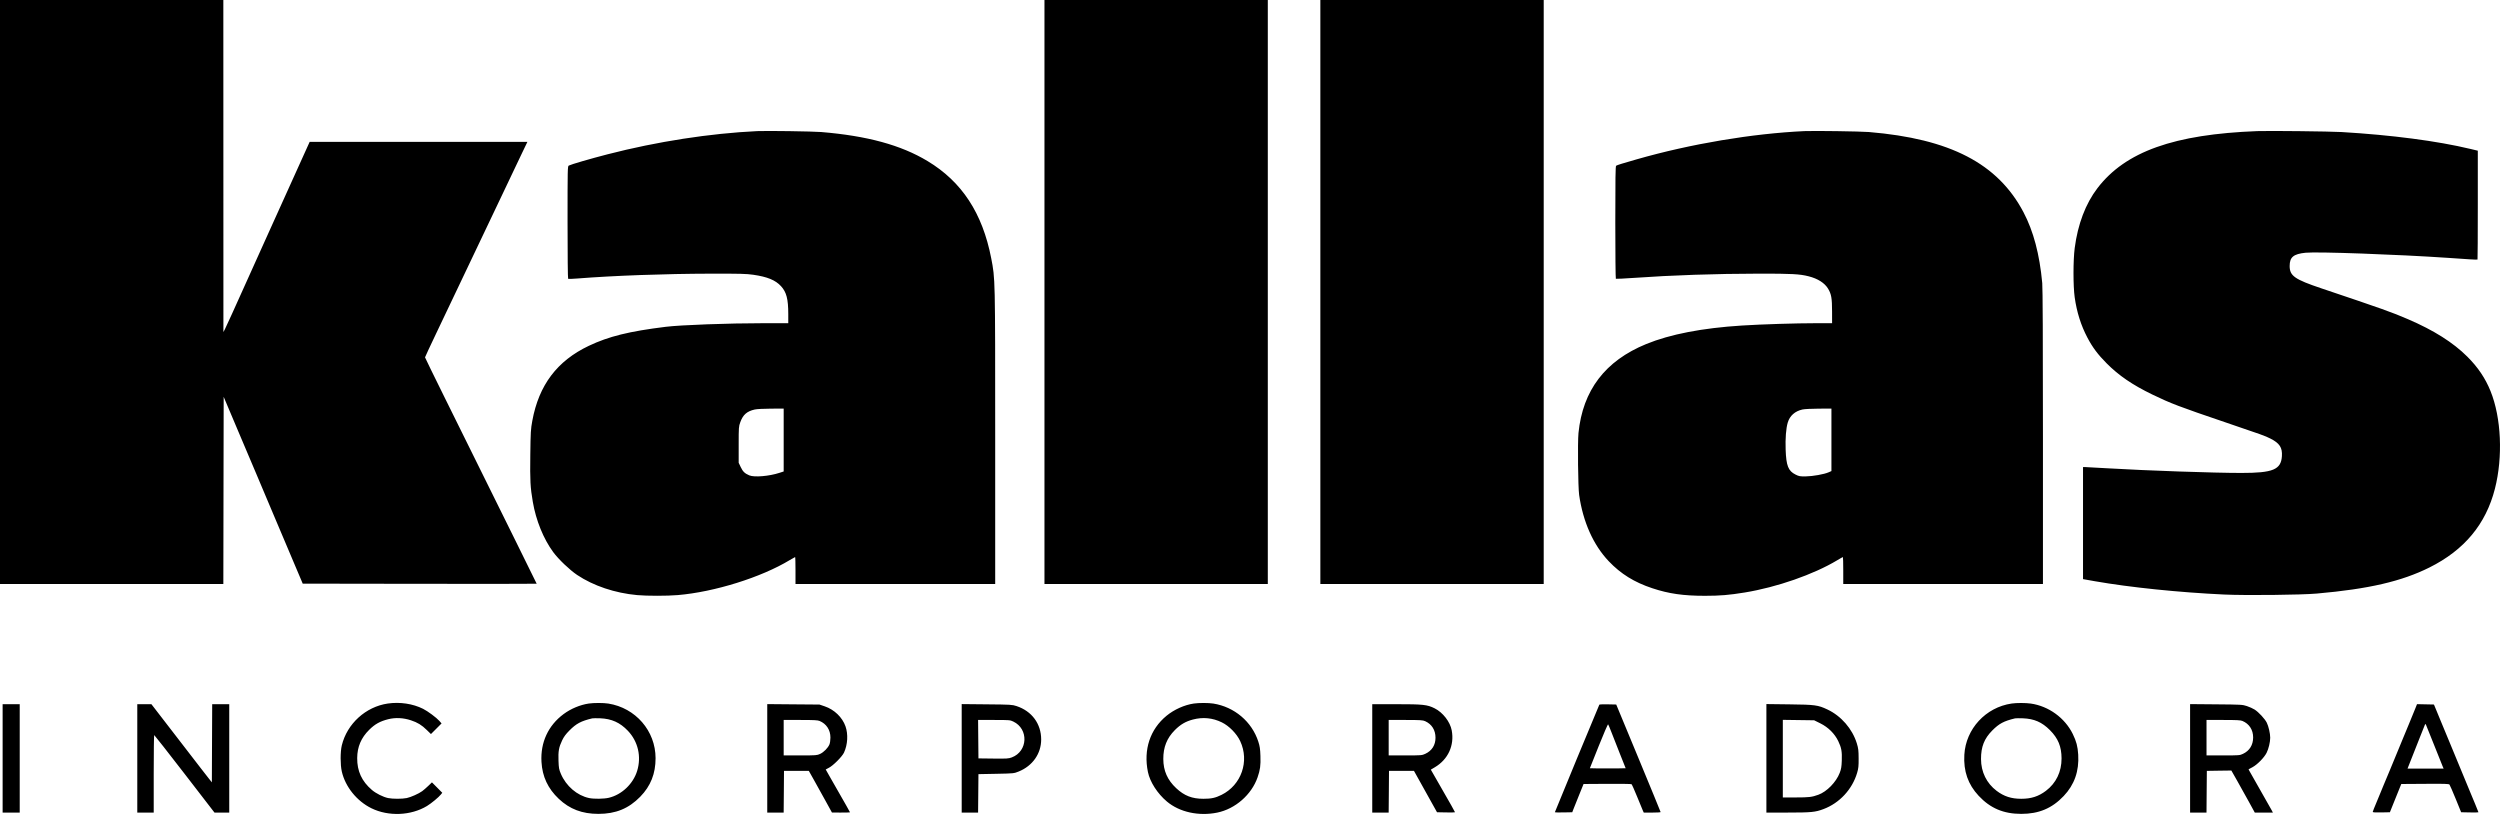 <svg width="140" height="46" viewBox="0 0 140 46" fill="none" xmlns="http://www.w3.org/2000/svg">
<path fill-rule="evenodd" clip-rule="evenodd" d="M0 16.351V32.703H6.254H12.507L12.516 27.463L12.526 22.223L12.762 22.782C12.892 23.089 13.146 23.688 13.325 24.113C13.505 24.538 13.786 25.2 13.949 25.585C14.111 25.969 14.291 26.391 14.347 26.523C14.403 26.654 14.651 27.242 14.898 27.829C15.145 28.416 15.394 29.003 15.45 29.135C15.507 29.266 15.689 29.697 15.855 30.091C16.022 30.486 16.295 31.131 16.462 31.526C16.63 31.92 16.809 32.342 16.86 32.464L16.952 32.684L23.503 32.694C27.106 32.699 30.054 32.697 30.054 32.689C30.054 32.681 29.489 31.535 28.799 30.142C28.109 28.748 27.209 26.929 26.799 26.1C26.389 25.27 25.547 23.568 24.927 22.316C24.308 21.065 23.801 20.028 23.801 20.012C23.801 19.995 24.08 19.397 24.421 18.682C24.762 17.967 25.1 17.257 25.171 17.106C25.243 16.954 25.495 16.424 25.732 15.928C25.969 15.433 26.229 14.886 26.31 14.714C26.491 14.33 27.326 12.575 28.114 10.925C28.437 10.248 28.76 9.569 28.831 9.417C28.902 9.266 29.09 8.872 29.247 8.544L29.534 7.946H23.437H17.34L16.978 8.746C16.338 10.163 15.761 11.439 15.394 12.25C15.197 12.685 14.924 13.289 14.788 13.592C14.652 13.896 14.271 14.74 13.942 15.469C13.612 16.197 13.191 17.132 13.005 17.547C12.819 17.962 12.632 18.367 12.589 18.448L12.511 18.595L12.509 9.298L12.507 0H6.254H0V16.351ZM58.49 16.351V32.703H64.744H70.997V16.351V0H64.744H58.49V16.351ZM73.94 16.351V32.703H80.194H86.448V16.351V0H80.194H73.94V16.351ZM42.414 7.342C39.764 7.467 36.795 7.926 34.027 8.64C33.065 8.888 31.982 9.203 31.851 9.273C31.786 9.308 31.783 9.442 31.783 12.451C31.783 14.27 31.797 15.602 31.816 15.613C31.834 15.625 32.054 15.618 32.304 15.598C34.364 15.435 37.223 15.331 39.803 15.325C41.46 15.322 41.797 15.331 42.18 15.386C42.973 15.5 43.427 15.687 43.738 16.027C44.043 16.36 44.143 16.745 44.143 17.593L44.143 18.099L42.773 18.099C40.78 18.1 38.117 18.198 37.283 18.301C35.235 18.553 34.088 18.837 32.972 19.367C31.198 20.21 30.177 21.565 29.81 23.561C29.722 24.04 29.714 24.175 29.697 25.472C29.678 26.925 29.698 27.291 29.837 28.103C30.014 29.142 30.434 30.175 30.981 30.919C31.275 31.319 31.902 31.917 32.318 32.196C33.229 32.806 34.441 33.213 35.683 33.326C36.23 33.376 37.353 33.376 37.952 33.325C40.004 33.153 42.634 32.331 44.227 31.364C44.381 31.271 44.516 31.195 44.527 31.195C44.539 31.195 44.548 31.534 44.548 31.949V32.703H50.139H55.731L55.731 24.509C55.731 15.493 55.733 15.625 55.507 14.457C55.016 11.933 53.864 10.175 51.942 9.019C50.448 8.121 48.571 7.608 45.983 7.393C45.522 7.355 42.932 7.318 42.414 7.342ZM101.052 7.342C98.113 7.479 94.691 8.054 91.653 8.923C90.845 9.154 90.567 9.24 90.503 9.282C90.467 9.305 90.457 9.98 90.457 12.452C90.457 14.18 90.471 15.601 90.488 15.612C90.505 15.622 90.964 15.599 91.509 15.561C93.626 15.411 96.079 15.328 98.495 15.324C100.329 15.321 100.787 15.346 101.284 15.473C101.798 15.603 102.18 15.847 102.372 16.165C102.556 16.47 102.595 16.697 102.596 17.446L102.597 18.099L101.723 18.099C100.56 18.1 98.669 18.159 97.557 18.229C95.329 18.369 93.528 18.717 92.186 19.267C89.889 20.208 88.635 21.856 88.395 24.249C88.343 24.774 88.37 27.281 88.432 27.718C88.648 29.225 89.228 30.523 90.089 31.428C90.764 32.138 91.522 32.608 92.528 32.941C93.455 33.249 94.265 33.365 95.478 33.365C96.333 33.364 96.82 33.324 97.704 33.18C99.502 32.886 101.563 32.169 102.878 31.378C103.045 31.277 103.191 31.195 103.202 31.195C103.213 31.195 103.222 31.534 103.222 31.949V32.703H108.813H114.405L114.405 24.49C114.405 19 114.392 16.138 114.366 15.855C114.217 14.239 113.875 12.947 113.315 11.884C111.877 9.157 109.207 7.772 104.657 7.393C104.198 7.355 101.575 7.318 101.052 7.342ZM126.416 7.342C121.741 7.519 119.021 8.49 117.455 10.54C116.792 11.407 116.356 12.557 116.183 13.895C116.094 14.581 116.094 16.018 116.182 16.646C116.3 17.482 116.532 18.219 116.894 18.906C117.18 19.451 117.482 19.855 117.972 20.347C118.651 21.031 119.421 21.556 120.53 22.093C121.558 22.591 122.052 22.779 124.576 23.635C126.705 24.358 126.826 24.401 127.143 24.56C127.656 24.818 127.818 25.065 127.787 25.543C127.739 26.299 127.289 26.486 125.514 26.485C123.969 26.485 120.203 26.354 118.068 26.227C117.401 26.187 116.809 26.155 116.752 26.155H116.649V29.293V32.431L117.32 32.55C119.28 32.894 122.033 33.177 124.558 33.294C125.775 33.35 128.848 33.318 129.745 33.239C132.645 32.984 134.487 32.558 136.049 31.779C138.004 30.803 139.209 29.354 139.715 27.371C140.171 25.586 140.073 23.398 139.471 21.905C139.18 21.182 138.766 20.568 138.171 19.974C137.371 19.176 136.295 18.497 134.843 17.873C133.919 17.476 133.469 17.316 130.002 16.149C128.5 15.644 128.221 15.448 128.221 14.898C128.22 14.399 128.433 14.222 129.116 14.153C129.768 14.087 134.258 14.248 137.084 14.44C137.549 14.471 138.109 14.509 138.327 14.524C138.546 14.539 138.732 14.543 138.741 14.534C138.75 14.526 138.757 13.15 138.757 11.479V8.439L138.344 8.34C136.484 7.894 133.943 7.561 131.124 7.394C130.471 7.356 127.058 7.318 126.416 7.342ZM42.267 22.932C41.828 23.03 41.607 23.224 41.456 23.645C41.369 23.885 41.366 23.925 41.366 24.904V25.916L41.481 26.158C41.599 26.409 41.709 26.514 41.962 26.621C42.24 26.739 43.075 26.668 43.653 26.478L43.886 26.402V24.642V22.881L43.178 22.884C42.767 22.886 42.385 22.906 42.267 22.932ZM100.941 22.931C100.519 23.023 100.228 23.281 100.114 23.664C100.018 23.984 99.974 24.554 99.996 25.18C100.028 26.084 100.142 26.372 100.549 26.575C100.745 26.673 100.795 26.682 101.122 26.678C101.515 26.673 102.154 26.559 102.403 26.449L102.56 26.38V24.63V22.881L101.852 22.884C101.453 22.886 101.055 22.906 100.941 22.931ZM21.715 39.398C20.48 39.579 19.437 40.528 19.141 41.741C19.054 42.098 19.054 42.825 19.141 43.205C19.337 44.062 19.983 44.863 20.803 45.264C21.755 45.731 23.014 45.678 23.911 45.136C24.158 44.986 24.571 44.644 24.696 44.485L24.767 44.395L24.478 44.103L24.189 43.812L23.985 44.008C23.874 44.115 23.719 44.249 23.643 44.305C23.449 44.447 23.011 44.642 22.778 44.691C22.527 44.744 21.983 44.744 21.733 44.691C21.452 44.631 21.054 44.432 20.826 44.237C20.259 43.752 19.997 43.183 20.003 42.451C20.008 41.824 20.223 41.317 20.675 40.869C20.999 40.549 21.28 40.392 21.74 40.276C22.144 40.175 22.582 40.195 23.01 40.336C23.386 40.46 23.615 40.6 23.902 40.882L24.133 41.107L24.43 40.81L24.727 40.512L24.604 40.371C24.446 40.19 23.953 39.825 23.692 39.694C23.118 39.407 22.395 39.299 21.715 39.398ZM32.972 39.398C32.489 39.469 31.972 39.685 31.562 39.988C30.7 40.627 30.261 41.574 30.323 42.665C30.37 43.491 30.682 44.158 31.291 44.734C31.903 45.312 32.6 45.577 33.512 45.577C34.48 45.577 35.208 45.278 35.854 44.616C36.438 44.017 36.713 43.323 36.712 42.456C36.71 40.93 35.593 39.641 34.064 39.399C33.794 39.357 33.258 39.356 32.972 39.398ZM66.852 39.398C66.329 39.475 65.757 39.731 65.33 40.08C64.404 40.838 64.025 41.978 64.284 43.234C64.399 43.79 64.818 44.442 65.347 44.886C66.055 45.481 67.128 45.717 68.165 45.506C69.174 45.3 70.087 44.503 70.424 43.532C70.569 43.115 70.603 42.865 70.584 42.334C70.57 41.932 70.549 41.788 70.466 41.532C70.104 40.412 69.127 39.586 67.944 39.399C67.674 39.357 67.139 39.356 66.852 39.398ZM112.651 39.398C111.2 39.61 110.085 40.817 110.003 42.266C109.95 43.186 110.208 43.925 110.804 44.564C111.456 45.262 112.199 45.577 113.191 45.577C114.175 45.577 114.911 45.268 115.566 44.578C116.168 43.945 116.435 43.182 116.38 42.261C116.351 41.797 116.277 41.515 116.075 41.103C115.632 40.2 114.723 39.542 113.724 39.399C113.431 39.358 112.932 39.357 112.651 39.398ZM0.147 42.47V45.505H0.625H1.104V42.47V39.435H0.625H0.147V42.47ZM7.688 42.47V45.505H8.148H8.608V43.334C8.608 42.14 8.62 41.164 8.636 41.164C8.651 41.165 9.416 42.141 10.337 43.334L12.011 45.504L12.425 45.504L12.838 45.505V42.47V39.435H12.36H11.883L11.873 41.623L11.864 43.811L11.696 43.6C11.604 43.484 11.397 43.218 11.236 43.009C11.075 42.8 10.845 42.501 10.723 42.344C10.602 42.188 10.047 41.469 9.491 40.747L8.479 39.435L8.084 39.435L7.688 39.435V42.47ZM42.966 42.467V45.505H43.425H43.885L43.895 44.337L43.904 43.169H44.599H45.294L45.563 43.647C45.712 43.91 46.003 44.435 46.211 44.814L46.59 45.503L47.096 45.504C47.374 45.504 47.601 45.498 47.601 45.491C47.601 45.483 47.508 45.314 47.393 45.114C47.279 44.914 47.091 44.585 46.976 44.383C46.861 44.18 46.649 43.809 46.504 43.557C46.359 43.306 46.24 43.096 46.24 43.091C46.24 43.086 46.319 43.044 46.415 42.997C46.648 42.884 47.16 42.371 47.264 42.146C47.47 41.7 47.504 41.116 47.348 40.675C47.17 40.169 46.72 39.736 46.185 39.555L45.891 39.455L44.428 39.443L42.966 39.43V42.467ZM53.855 42.467V45.505H54.314H54.773L54.783 44.428L54.793 43.352L55.786 43.333C56.778 43.313 56.78 43.313 57.046 43.205C57.824 42.891 58.306 42.204 58.306 41.411C58.306 40.532 57.783 39.823 56.927 39.541C56.68 39.46 56.612 39.456 55.262 39.443L53.855 39.429V42.467ZM76.846 42.47V45.505H77.306H77.765L77.775 44.337L77.784 43.169H78.483H79.182L79.582 43.886C79.802 44.28 80.092 44.802 80.227 45.045L80.473 45.486L80.977 45.496C81.254 45.502 81.481 45.497 81.481 45.486C81.481 45.466 81.278 45.107 80.441 43.649L80.126 43.1L80.347 42.969C81.094 42.528 81.454 41.744 81.297 40.902C81.208 40.423 80.799 39.895 80.339 39.666C79.924 39.459 79.694 39.435 78.191 39.435H76.846V42.47ZM89.563 39.461C89.532 39.513 87.073 45.461 87.073 45.484C87.073 45.496 87.292 45.502 87.559 45.496L88.046 45.486L88.109 45.321C88.144 45.23 88.286 44.874 88.426 44.53L88.679 43.904L90.001 43.895C90.727 43.891 91.341 43.899 91.365 43.914C91.388 43.929 91.531 44.248 91.682 44.622C91.834 44.996 91.978 45.348 92.004 45.403L92.051 45.505H92.523C92.783 45.505 92.995 45.492 92.995 45.477C92.995 45.462 92.435 44.1 91.752 42.451L90.509 39.453L90.045 39.443C89.789 39.437 89.572 39.446 89.563 39.461ZM98.918 42.466V45.505L100.104 45.504C101.436 45.503 101.656 45.482 102.113 45.31C103.015 44.971 103.725 44.206 103.999 43.279C104.073 43.028 104.086 42.908 104.083 42.47C104.081 42.021 104.068 41.913 103.983 41.632C103.733 40.816 103.103 40.09 102.329 39.728C101.805 39.482 101.642 39.461 100.215 39.444L98.918 39.428V42.466ZM122.645 42.467V45.505H123.104H123.564L123.573 44.337L123.583 43.169L124.269 43.158L124.956 43.149L125.285 43.729C125.466 44.048 125.761 44.578 125.941 44.906L126.268 45.504L126.775 45.504L127.282 45.505L127.221 45.386C127.187 45.32 126.905 44.822 126.593 44.278C126.282 43.735 126.003 43.243 125.973 43.185L125.919 43.081L126.138 42.964C126.406 42.821 126.793 42.428 126.928 42.161C127.041 41.94 127.132 41.559 127.132 41.311C127.132 41.076 127.04 40.674 126.941 40.473C126.835 40.258 126.484 39.879 126.258 39.735C126.162 39.675 125.969 39.587 125.827 39.541C125.579 39.459 125.517 39.455 124.107 39.443L122.645 39.43V42.467ZM135.254 39.682C135.2 39.819 135.045 40.196 134.911 40.52C134.776 40.844 134.629 41.2 134.583 41.311C134.226 42.172 134.015 42.684 133.847 43.095C133.739 43.358 133.575 43.751 133.482 43.968C133.389 44.186 133.313 44.37 133.313 44.379C133.313 44.388 133.214 44.628 133.092 44.913C132.971 45.198 132.872 45.448 132.872 45.469C132.872 45.493 133.041 45.503 133.353 45.496L133.834 45.486L134.011 45.045C134.109 44.802 134.252 44.446 134.33 44.254L134.472 43.904L135.8 43.895C136.894 43.887 137.136 43.894 137.171 43.936C137.194 43.964 137.351 44.324 137.519 44.736L137.824 45.486L138.309 45.496C138.576 45.502 138.794 45.498 138.794 45.487C138.794 45.475 138.709 45.264 138.605 45.017C138.501 44.769 138.379 44.475 138.333 44.364C138.21 44.062 137.747 42.943 137.268 41.789C136.908 40.921 136.716 40.459 136.658 40.318C136.621 40.227 136.525 39.995 136.446 39.803L136.301 39.453L135.827 39.443L135.353 39.433L135.254 39.682ZM33.163 40.229C32.535 40.38 32.272 40.52 31.889 40.906C31.68 41.116 31.575 41.26 31.479 41.462C31.295 41.851 31.256 42.069 31.276 42.602C31.29 43.012 31.304 43.086 31.409 43.334C31.701 44.02 32.316 44.548 32.99 44.691C33.262 44.748 33.818 44.741 34.092 44.676C34.818 44.505 35.457 43.899 35.681 43.169C35.926 42.366 35.732 41.524 35.162 40.925C34.722 40.462 34.247 40.248 33.604 40.224C33.402 40.217 33.203 40.219 33.163 40.229ZM66.802 40.294C66.391 40.403 66.108 40.569 65.791 40.886C65.346 41.334 65.143 41.841 65.145 42.503C65.148 43.164 65.376 43.679 65.868 44.139C66.322 44.563 66.756 44.732 67.389 44.732C67.835 44.732 68.06 44.683 68.404 44.513C69.517 43.963 69.98 42.63 69.451 41.502C69.256 41.086 68.831 40.651 68.422 40.452C67.907 40.2 67.36 40.146 66.802 40.294ZM112.842 40.229C112.214 40.38 111.951 40.52 111.567 40.907C111.117 41.36 110.935 41.823 110.937 42.506C110.938 43.229 111.25 43.863 111.811 44.287C112.226 44.6 112.635 44.732 113.191 44.732C113.747 44.732 114.156 44.6 114.571 44.287C115.143 43.855 115.449 43.22 115.447 42.47C115.445 41.807 115.254 41.345 114.794 40.885C114.346 40.438 113.916 40.251 113.283 40.225C113.081 40.218 112.882 40.219 112.842 40.229ZM43.886 41.311V42.304L44.815 42.304C45.71 42.303 45.75 42.3 45.928 42.218C46.134 42.121 46.367 41.884 46.449 41.687C46.48 41.613 46.504 41.443 46.504 41.302C46.504 40.876 46.279 40.533 45.895 40.372C45.791 40.329 45.573 40.318 44.825 40.318H43.886V41.311ZM54.783 41.394L54.793 42.47L55.627 42.48C56.388 42.489 56.478 42.483 56.66 42.415C57.564 42.076 57.616 40.82 56.743 40.406C56.565 40.321 56.529 40.318 55.666 40.318L54.773 40.318L54.783 41.394ZM77.766 41.311V42.304L78.695 42.304C79.603 42.303 79.628 42.301 79.818 42.213C80.188 42.041 80.389 41.724 80.388 41.312C80.388 40.885 80.182 40.556 79.81 40.387C79.677 40.327 79.555 40.319 78.713 40.318L77.766 40.318V41.311ZM99.838 42.485V44.658L100.564 44.657C101.306 44.657 101.466 44.638 101.828 44.506C102.303 44.334 102.825 43.8 103.024 43.281C103.107 43.067 103.127 42.946 103.14 42.593C103.159 42.086 103.12 41.872 102.942 41.502C102.741 41.084 102.382 40.728 101.941 40.509L101.592 40.336L100.715 40.324L99.838 40.312V42.485ZM123.565 41.311V42.304L124.494 42.304C125.394 42.303 125.428 42.301 125.606 42.216C125.975 42.042 126.174 41.721 126.176 41.299C126.177 40.871 125.957 40.532 125.574 40.372C125.47 40.329 125.252 40.318 124.504 40.318H123.565V41.311ZM89.529 41.777L89.033 43.021L89.522 43.032C89.791 43.037 90.242 43.037 90.524 43.032L91.037 43.021L90.708 42.194C90.527 41.739 90.313 41.192 90.231 40.98C90.15 40.767 90.07 40.58 90.055 40.563C90.038 40.547 89.802 41.093 89.529 41.777ZM135.784 40.612C135.764 40.663 135.645 40.961 135.52 41.274C135.298 41.832 134.918 42.793 134.855 42.957L134.823 43.04H135.833H136.843L136.79 42.92C136.761 42.855 136.544 42.312 136.308 41.715C136.073 41.119 135.867 40.605 135.85 40.575C135.826 40.531 135.813 40.538 135.784 40.612Z" fill="black"/>
</svg>
